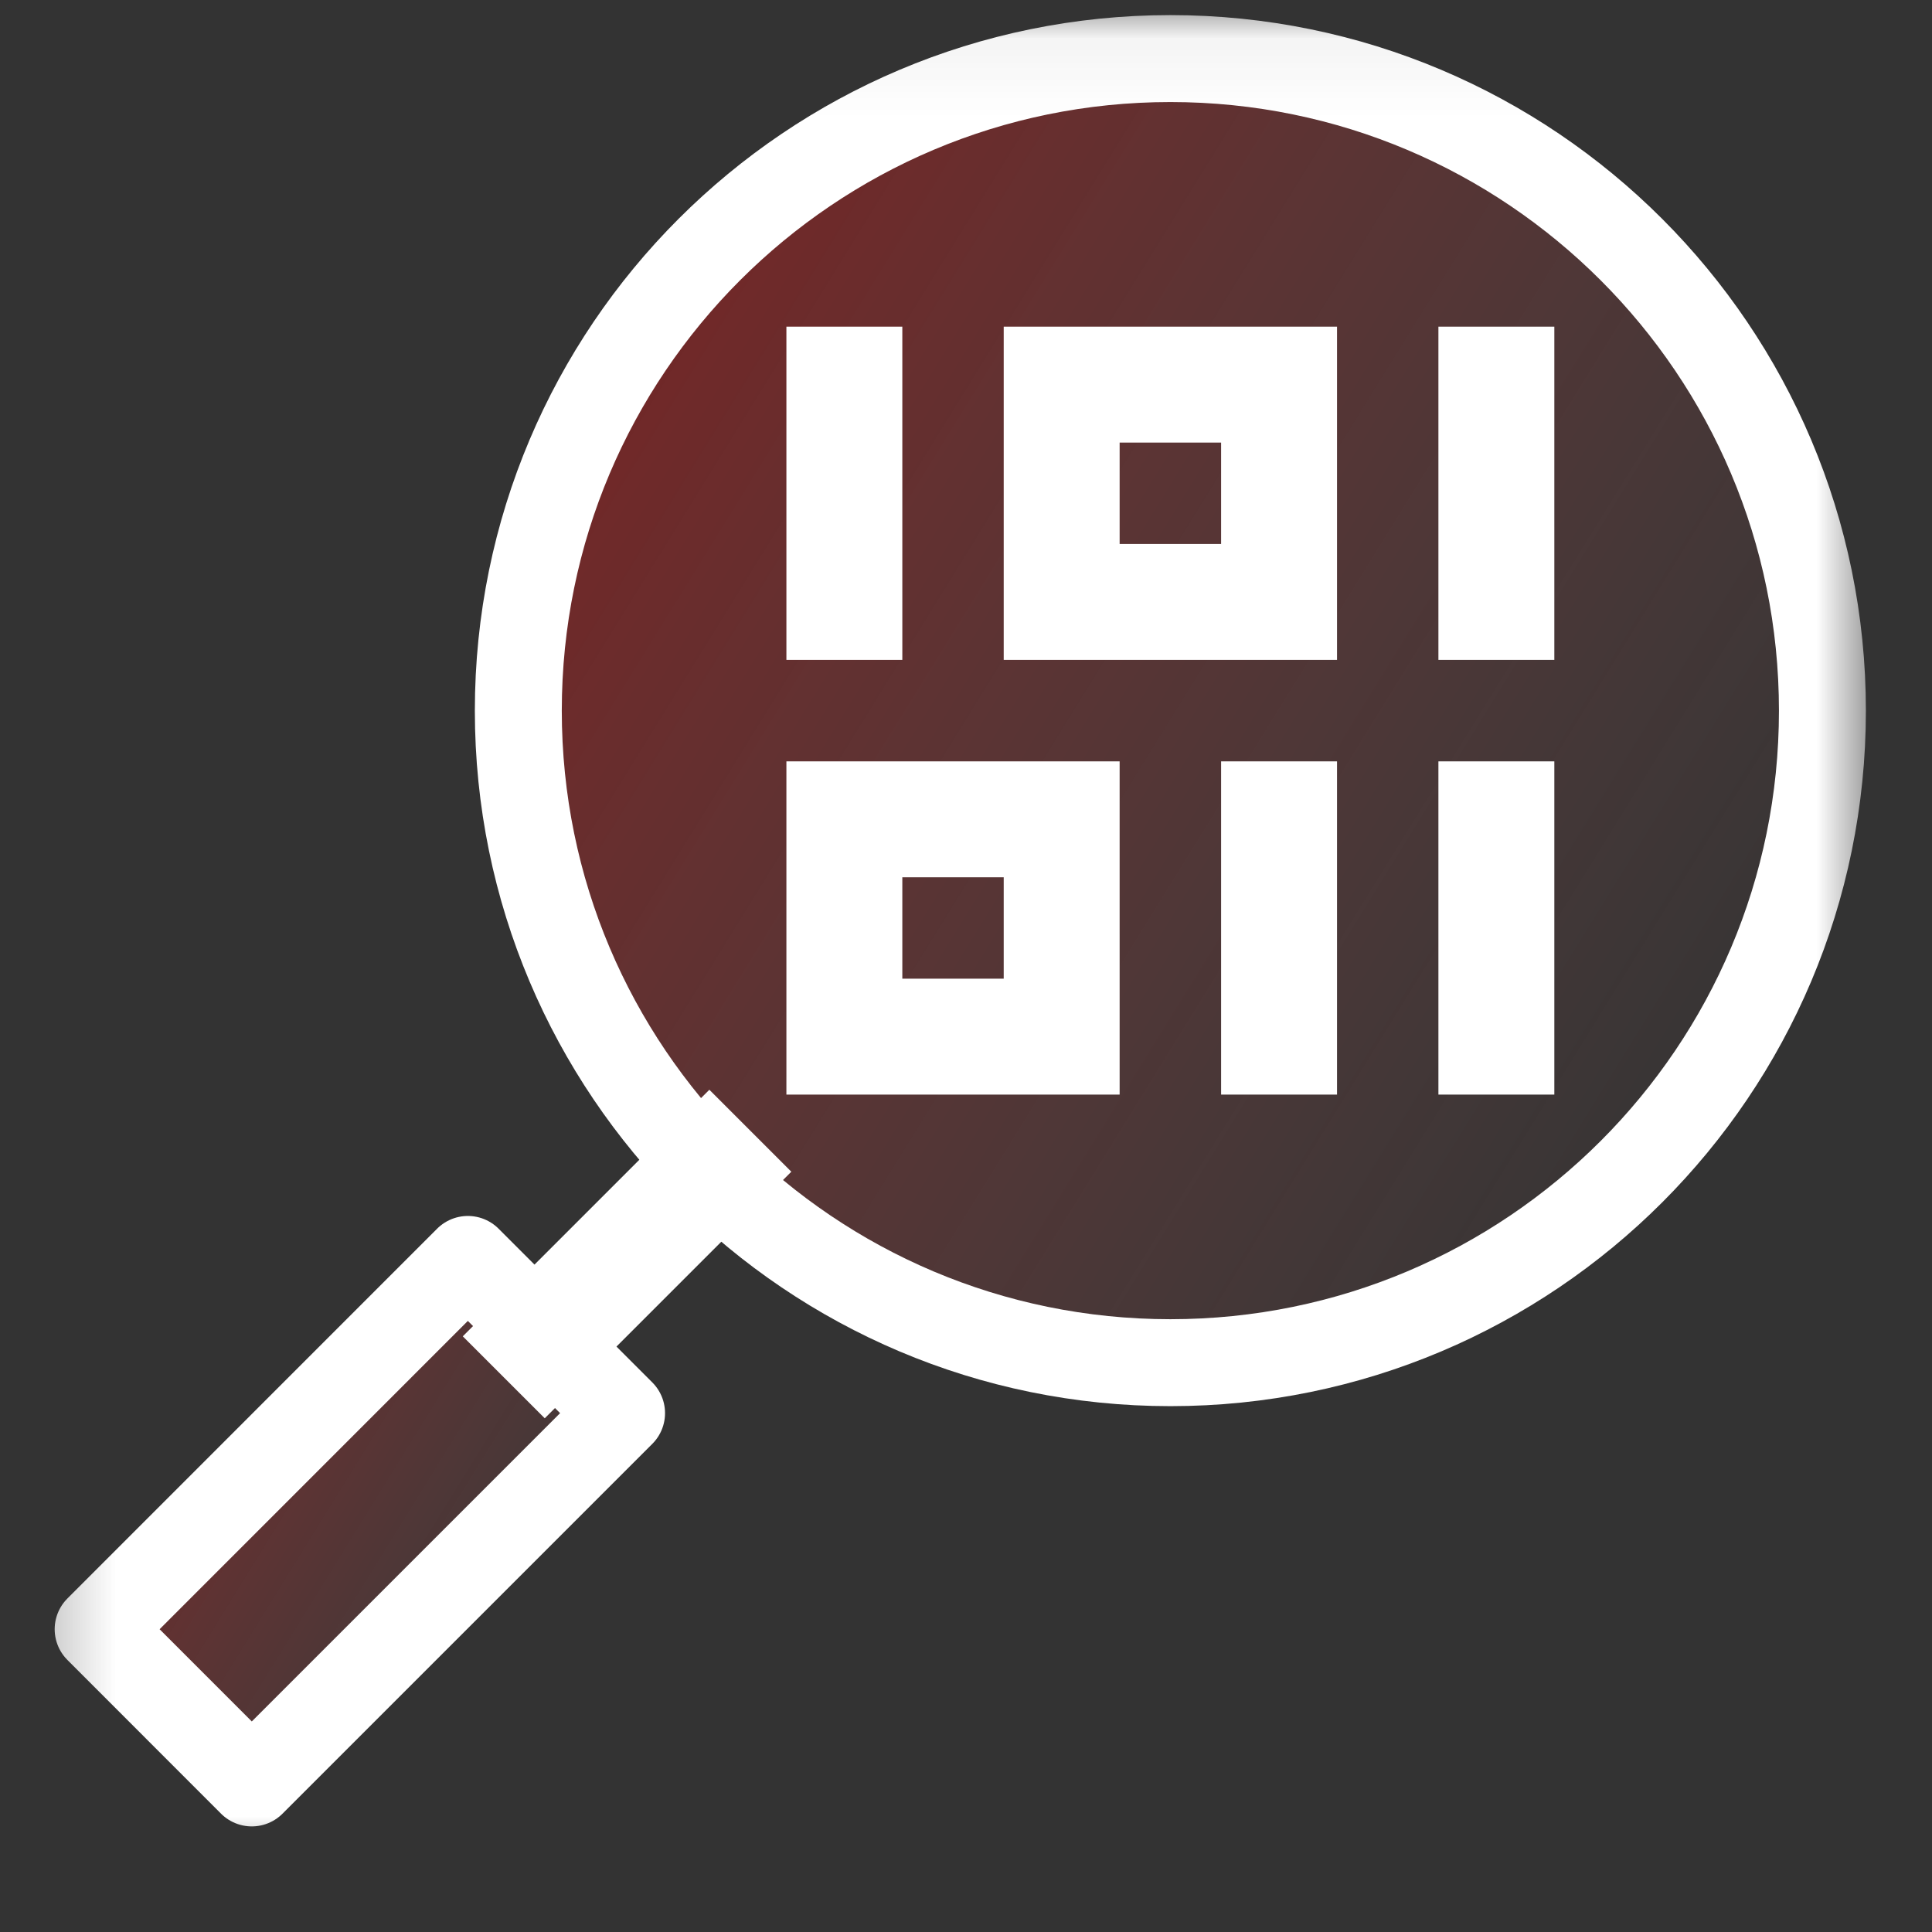 <svg width="25" height="25" viewBox="0 0 25 25" fill="none" xmlns="http://www.w3.org/2000/svg">
<rect x="0" y="0" width="25" height="25" fill="#333333" stroke="none"/>
<g clip-path="url(#clip0_1412_414)">
<mask id="mask0_1412_414" style="mask-type:luminance" maskUnits="userSpaceOnUse" x="0" y="0" width="25" height="25">
<path d="M0.285 0.055H24.285V24.055H0.285V0.055Z" fill="white"/>
</mask>
<g mask="url(#mask0_1412_414)">
<path d="M23.582 9.196C23.582 13.855 19.804 17.633 15.145 17.633C10.485 17.633 6.707 13.855 6.707 9.196C6.707 4.536 10.485 0.758 15.145 0.758C19.804 0.758 23.582 4.536 23.582 9.196Z" fill="url(#paint0_linear_1412_414)" stroke="white" stroke-width="1.125" stroke-miterlimit="10" stroke-linecap="round" stroke-linejoin="round"/>
<path d="M10.926 4.977V7.789" stroke="white" stroke-width="1.5" stroke-miterlimit="10" stroke-linecap="square"/>
<path d="M16.551 10.602V13.414" stroke="white" stroke-width="1.5" stroke-miterlimit="10" stroke-linecap="square"/>
<path d="M19.363 10.602V13.414" stroke="white" stroke-width="1.5" stroke-miterlimit="10" stroke-linecap="square"/>
<path d="M19.363 4.977V7.789" stroke="white" stroke-width="1.5" stroke-miterlimit="10" stroke-linecap="square"/>
<path d="M16.551 7.789H13.738V4.977H16.551V7.789Z" stroke="white" stroke-width="1.5" stroke-miterlimit="10" stroke-linecap="square"/>
<path d="M13.738 13.414H10.926V10.602H13.738V13.414Z" stroke="white" stroke-width="1.5" stroke-miterlimit="10" stroke-linecap="square"/>
<path d="M3.258 23.071L1.27 21.082L6.054 16.297L8.043 18.286L3.258 23.071Z" fill="url(#paint1_linear_1412_414)" stroke="white" stroke-width="1.125" stroke-miterlimit="10" stroke-linecap="round" stroke-linejoin="round"/>
<path d="M9.179 15.162L7.049 17.292" stroke="white" stroke-width="1.5" stroke-miterlimit="10" stroke-linecap="square"/>
</g>
</g>
<defs>
<linearGradient id="paint0_linear_1412_414" x1="7.498" y1="1.717" x2="24.539" y2="12.256" gradientUnits="userSpaceOnUse">
<stop stop-color="#FC0000" stop-opacity="0.35"/>
<stop offset="1" stop-color="#F68080" stop-opacity="0"/>
</linearGradient>
<linearGradient id="paint1_linear_1412_414" x1="1.587" y1="16.682" x2="8.427" y2="20.912" gradientUnits="userSpaceOnUse">
<stop stop-color="#FC0000" stop-opacity="0.35"/>
<stop offset="1" stop-color="#F68080" stop-opacity="0"/>
</linearGradient>
<clipPath id="clip0_1412_414">
<rect width="24" height="24" fill="white" transform="translate(0.285 0.055)"/>
</clipPath>
</defs>
</svg>
